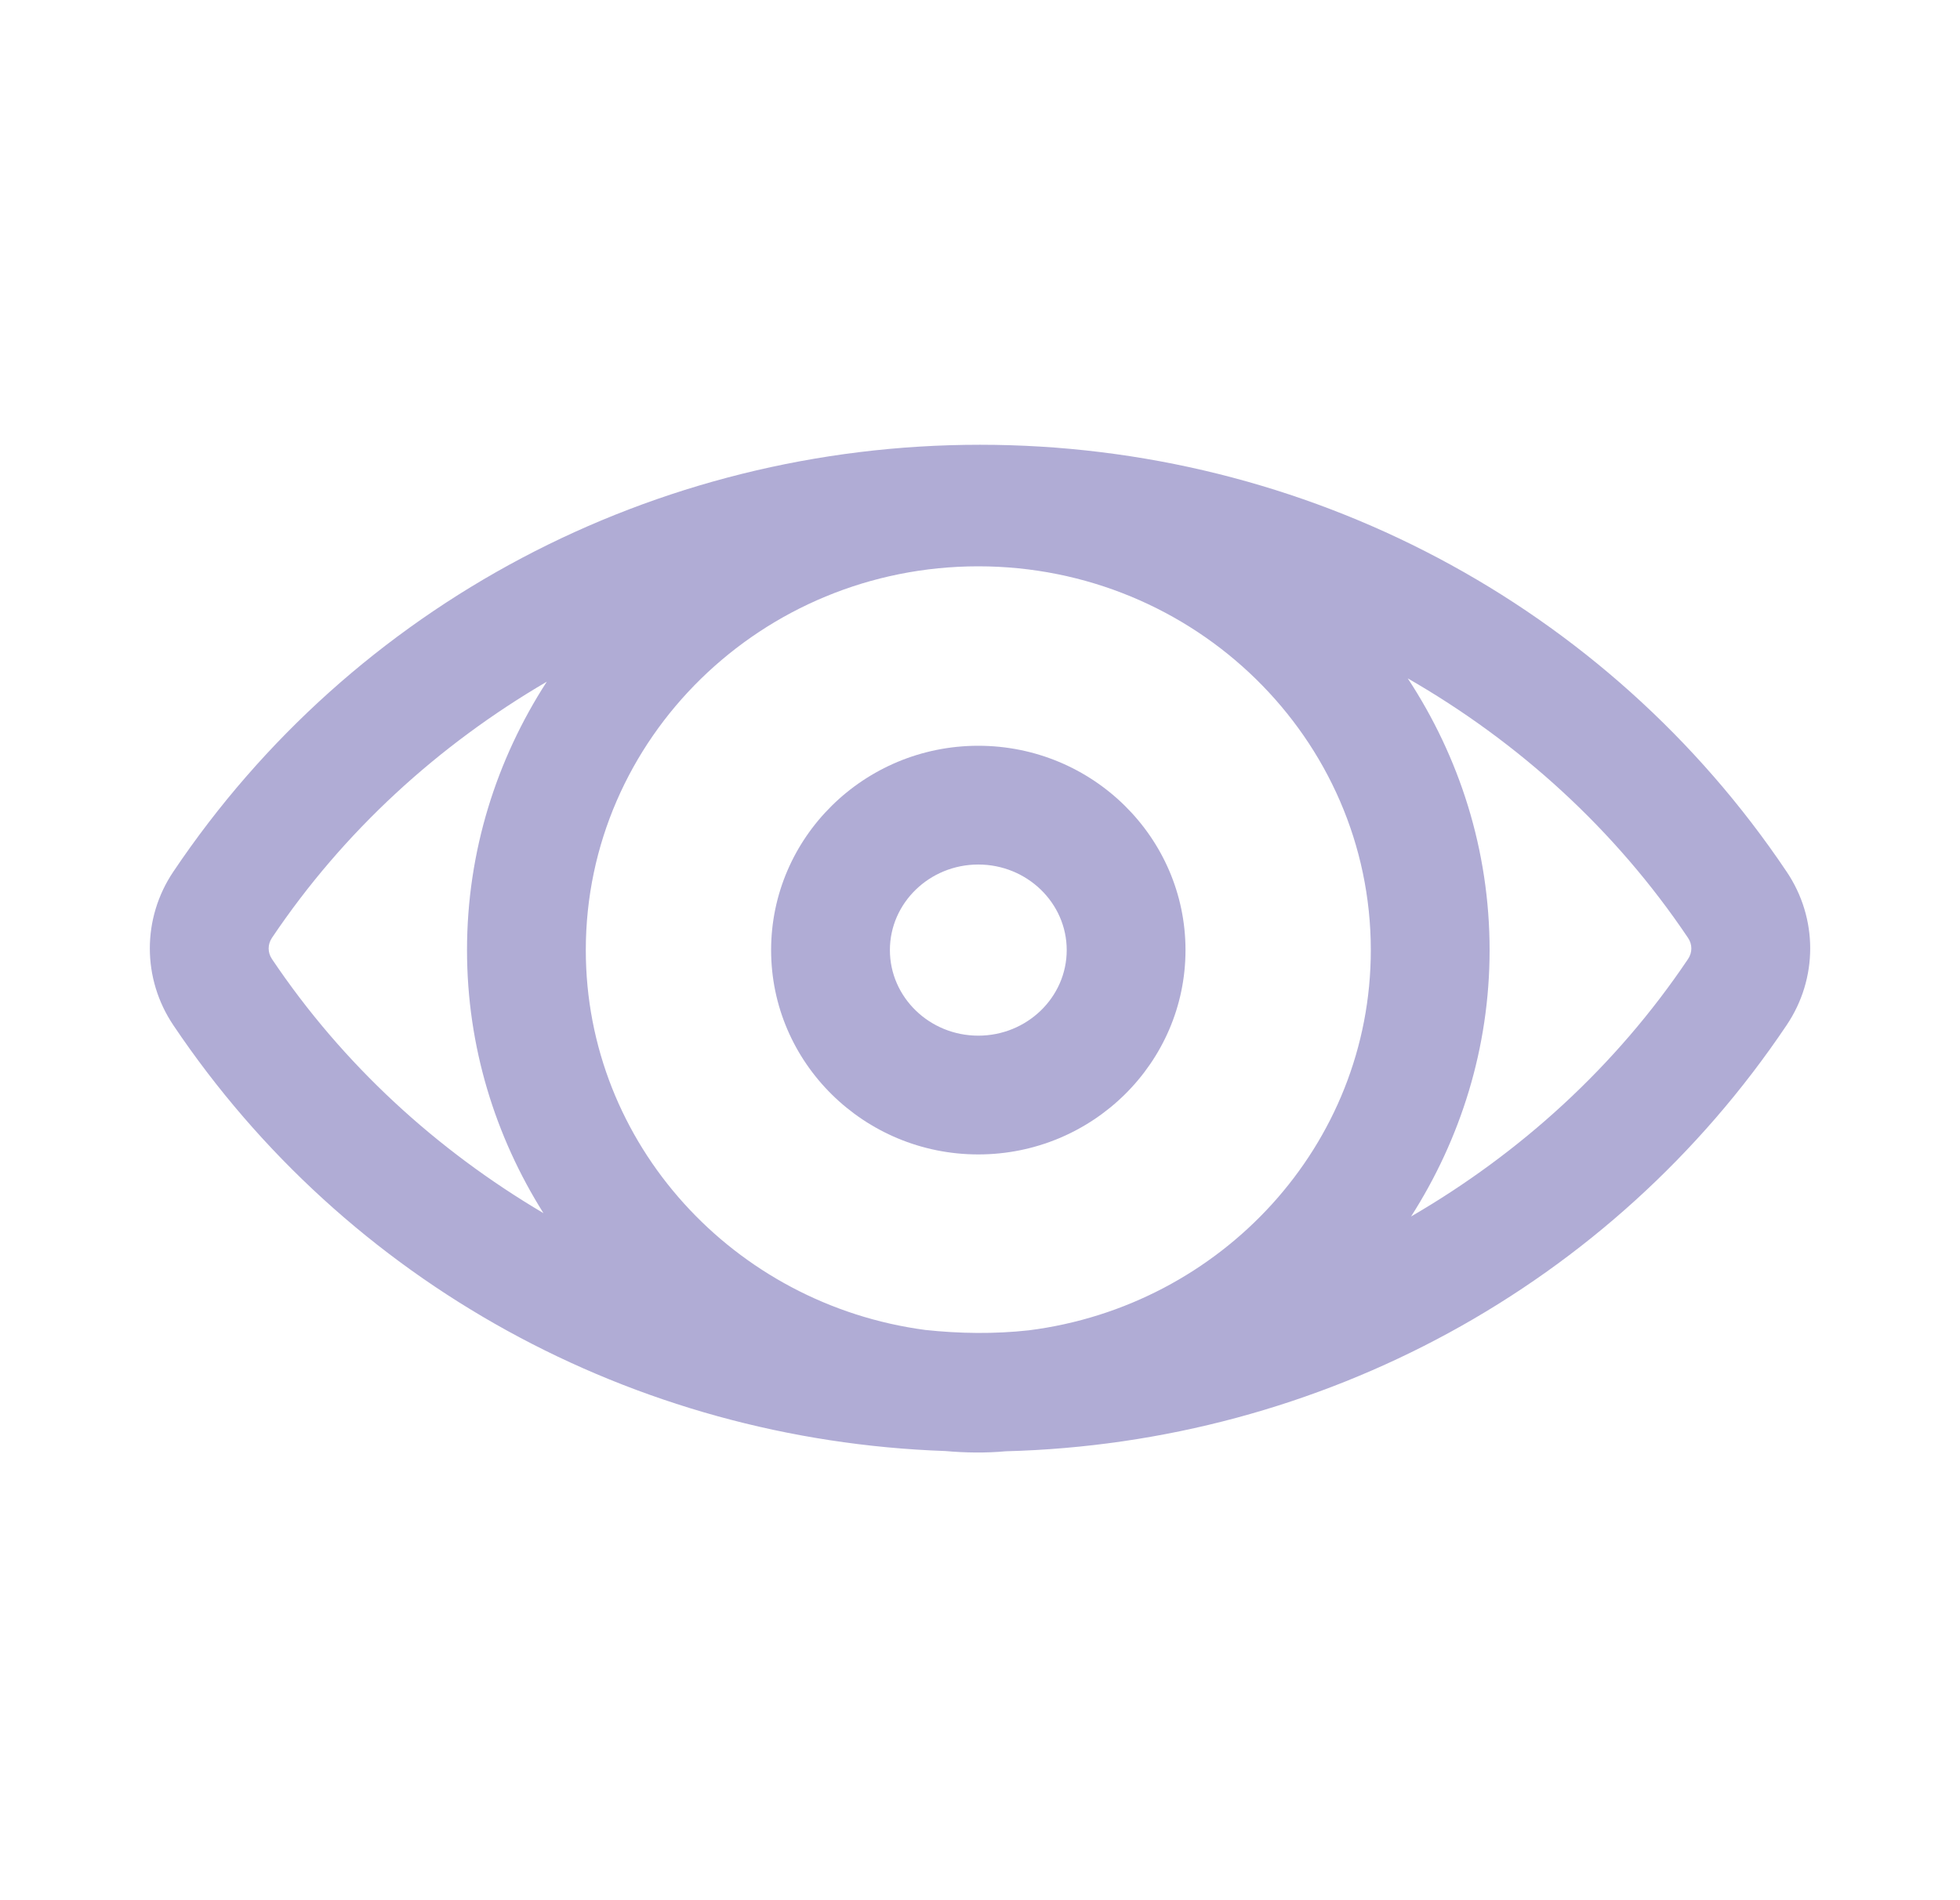 <svg width="33" height="32" viewBox="0 0 33 32" fill="none" xmlns="http://www.w3.org/2000/svg">
<path d="M30.082 14.681C27.06 10.178 21.982 7.49 16.5 7.49C11.018 7.49 5.94 10.178 2.918 14.68C2.391 15.464 2.391 16.479 2.918 17.264C5.833 21.605 10.659 24.252 15.916 24.436C16.253 24.466 16.597 24.471 16.934 24.44C22.249 24.302 27.14 21.646 30.081 17.264C30.61 16.479 30.61 15.465 30.082 14.681ZM17.323 22.403C16.744 22.467 16.158 22.459 15.579 22.397C12.356 21.969 9.863 19.267 9.863 16C9.863 12.436 12.827 9.537 16.471 9.537C20.115 9.537 23.08 12.436 23.08 16C23.08 19.281 20.565 21.992 17.323 22.403ZM4.578 16.149C4.505 16.04 4.505 15.905 4.578 15.795C5.787 13.995 7.383 12.546 9.206 11.48C8.36 12.789 7.863 14.337 7.863 16C7.863 17.625 8.339 19.14 9.15 20.43C7.351 19.367 5.774 17.931 4.578 16.149ZM28.422 16.149C27.205 17.961 25.596 19.418 23.758 20.486C24.59 19.183 25.08 17.648 25.08 16C25.08 14.314 24.57 12.745 23.702 11.424C25.564 12.494 27.193 13.965 28.422 15.796C28.495 15.904 28.495 16.04 28.422 16.149Z" fill="#B0ACD5"/>
<path d="M16.471 12.559C14.548 12.559 12.983 14.102 12.983 16C12.983 17.898 14.548 19.441 16.471 19.441C18.395 19.441 19.96 17.898 19.96 16C19.96 14.102 18.395 12.559 16.471 12.559ZM16.471 17.441C15.65 17.441 14.983 16.794 14.983 16C14.983 15.206 15.65 14.559 16.471 14.559C17.292 14.559 17.96 15.206 17.96 16C17.96 16.794 17.292 17.441 16.471 17.441Z" fill="#B0ACD5"/>
</svg>
